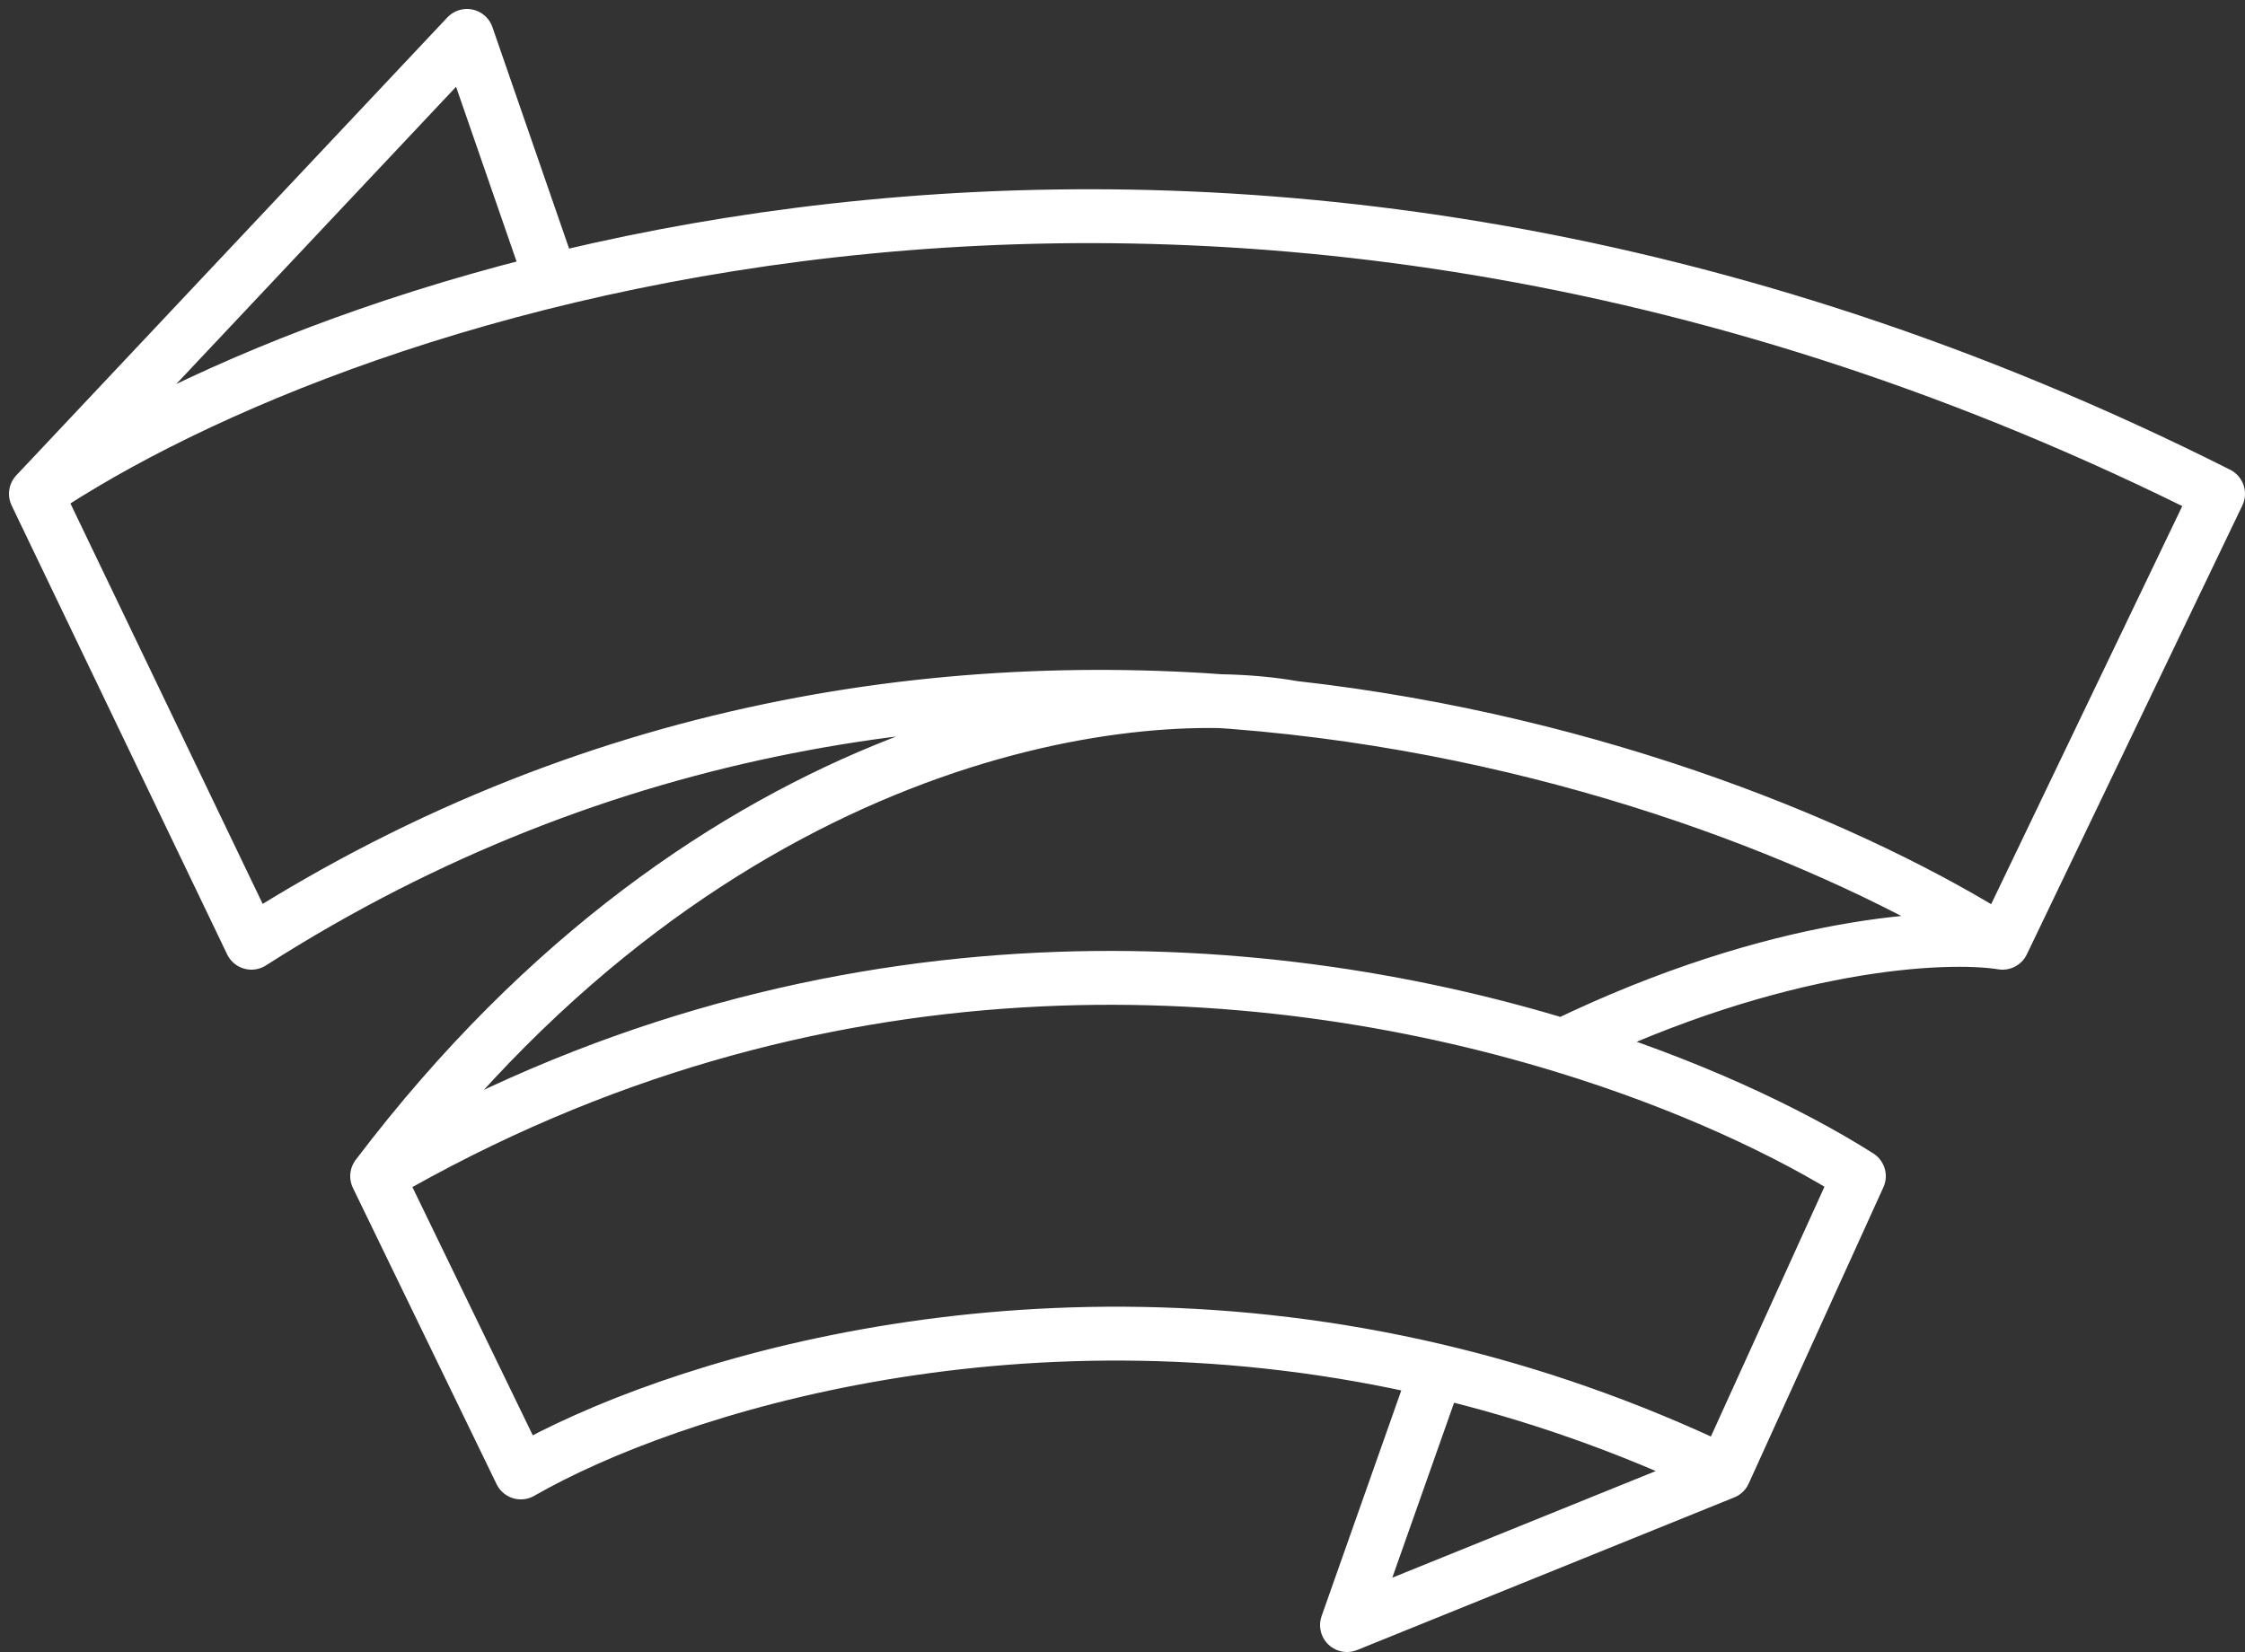 <svg width="125" height="92" viewBox="0 0 125 92" fill="none" xmlns="http://www.w3.org/2000/svg">
<rect x="0" y="0" width="125" height="92" fill="#333333" stroke="none"/>
<path d="M30.5 15L26 2L2 27.5M2 27.5C19.333 15.833 67.9 -0.5 123.5 27.5L111.5 52.5M2 27.5L14 52.5C33.706 39.904 54.332 37.438 72 39.414M111.5 52.5C103.462 47.415 89.12 41.329 72 39.414M111.5 52.5C108.333 51.989 99 52.419 87 58.233M72 39.414C62.833 37.776 39.8 40.7 21 65.5M21 65.5L29 82C37.279 77.25 57.141 70.952 80 76.338M21 65.5C45.377 51.327 70.023 53.056 87 58.233M96 82L75 90.5L80 76.338M96 82C90.579 79.401 85.212 77.566 80 76.338M96 82L103.5 65.5C99.664 63.072 93.98 60.361 87 58.233" stroke="white" stroke-width="3" stroke-linecap="round" stroke-linejoin="round"/>
</svg>
